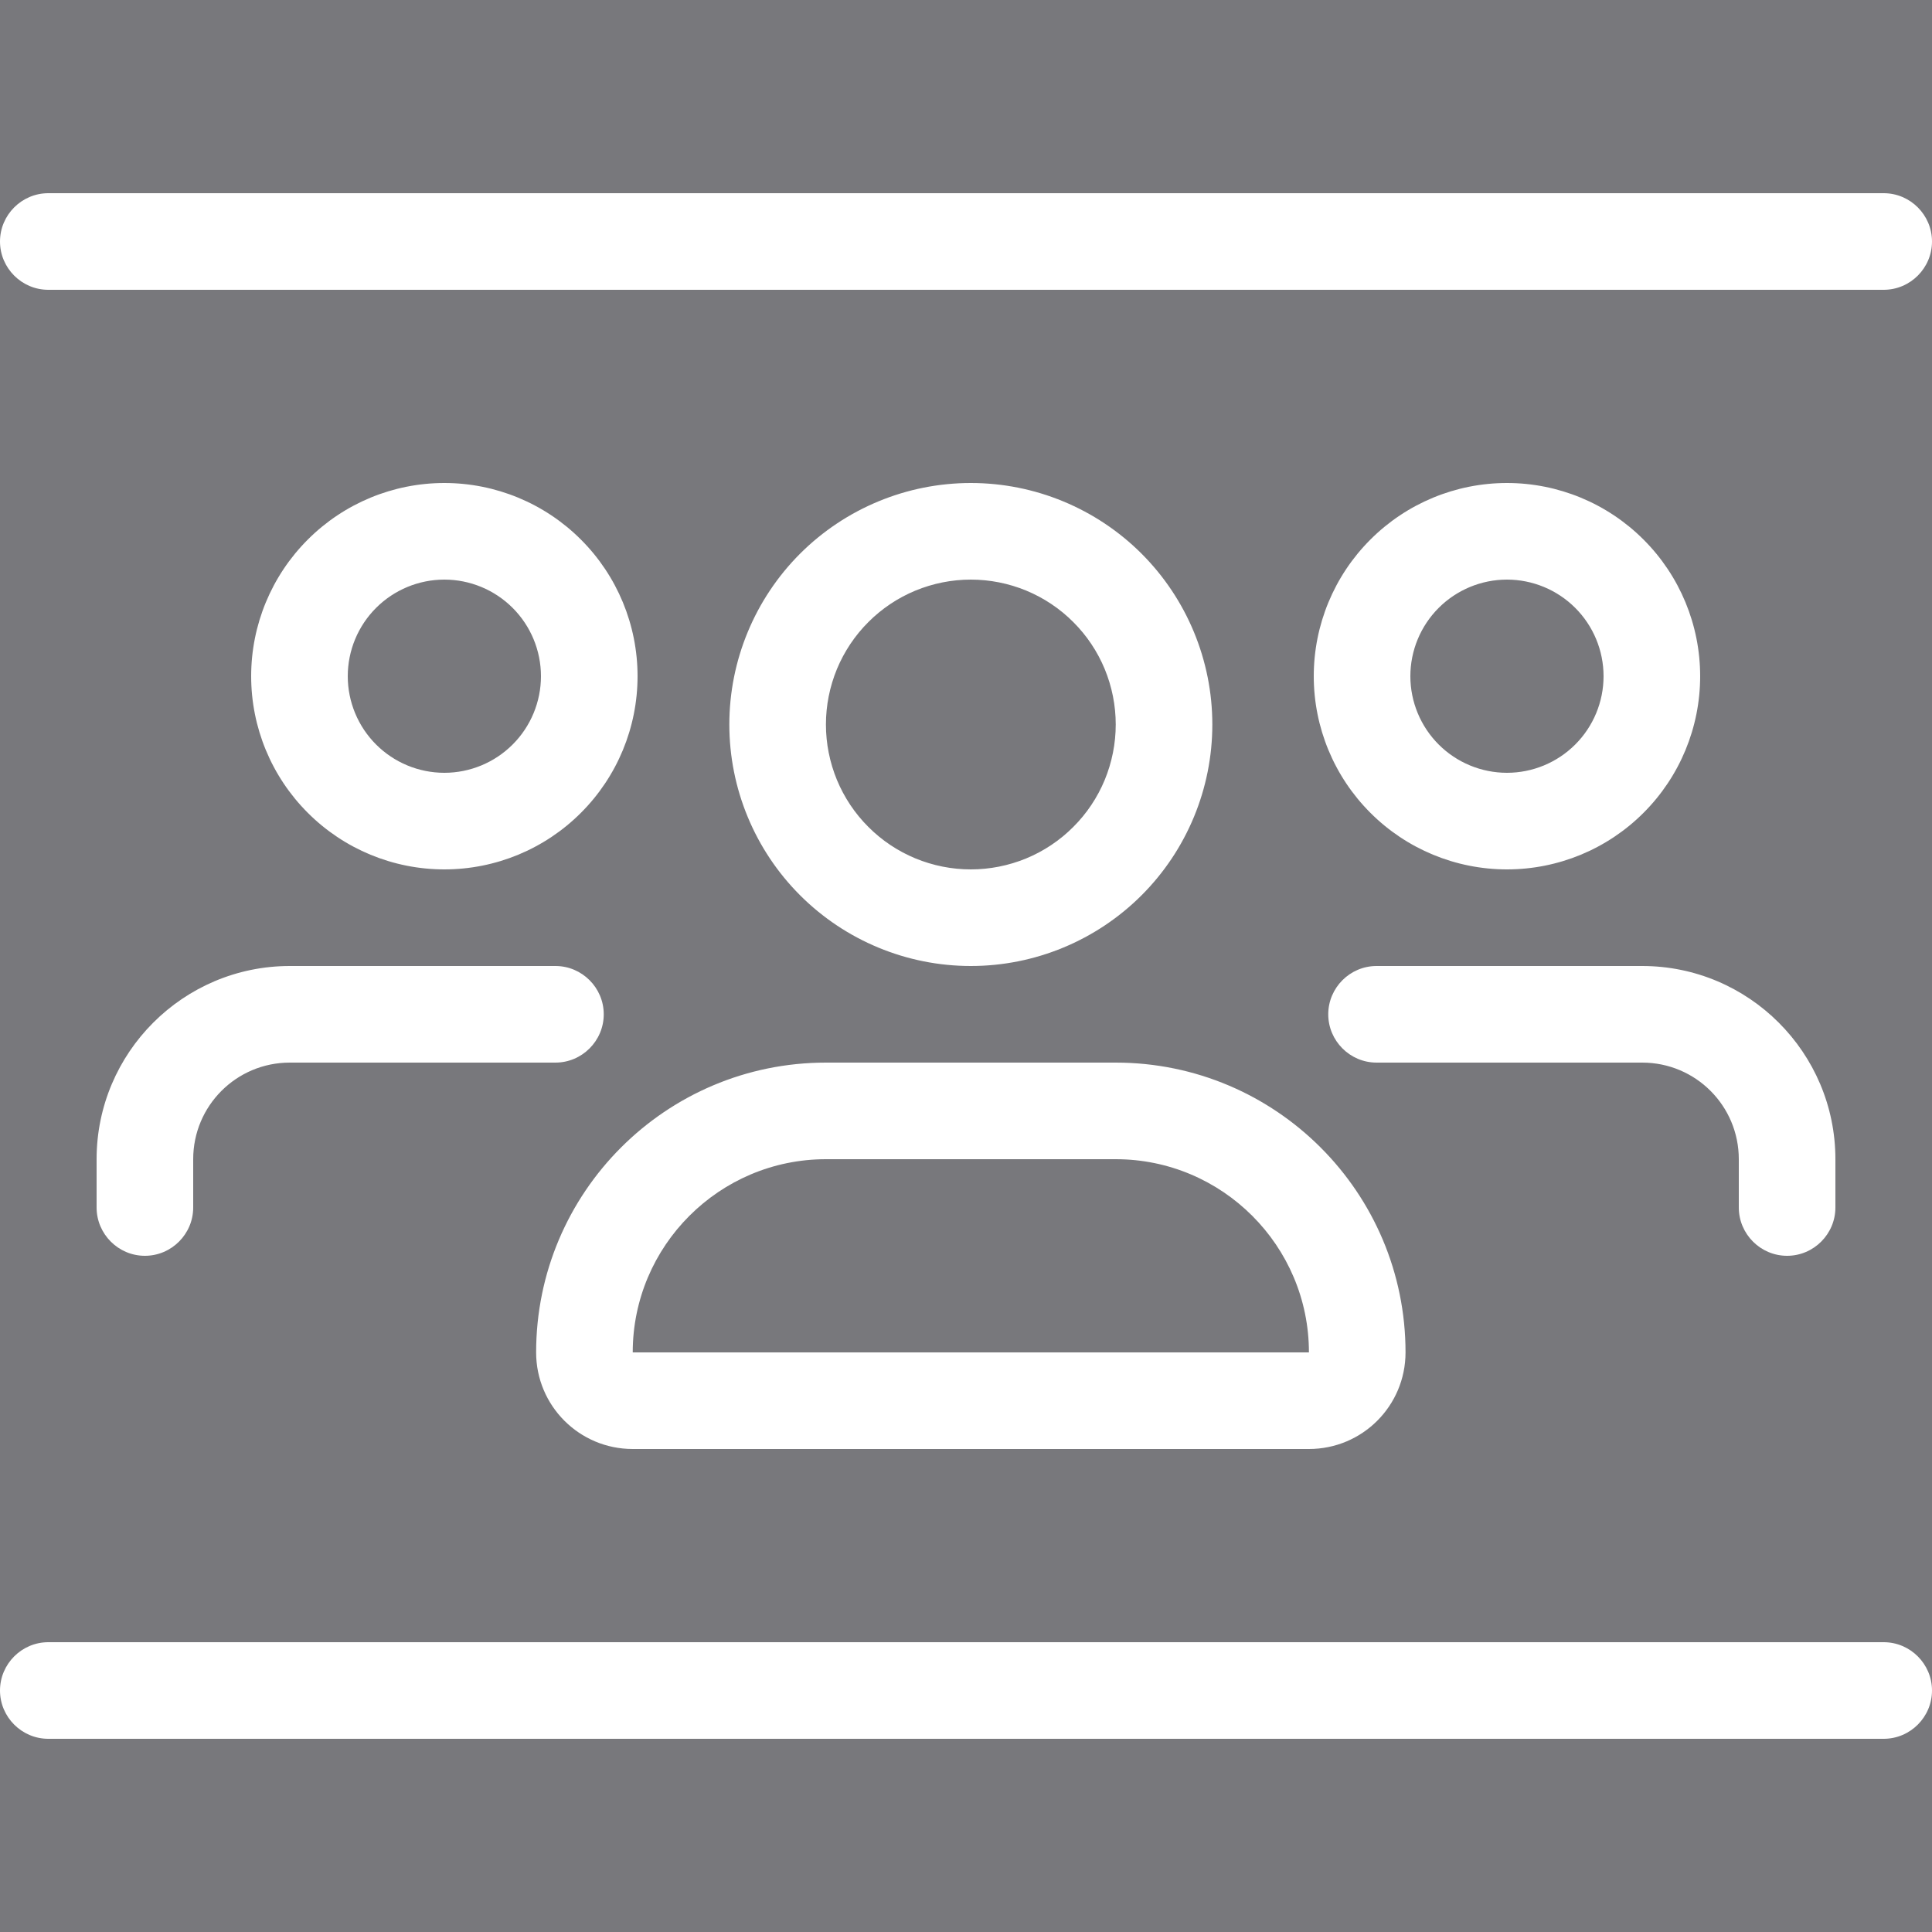 <svg width="40" height="40" viewBox="0 0 40 40" fill="none" xmlns="http://www.w3.org/2000/svg">
<rect x="0" y="0" width="40" height="40" fill="#808080" stroke="none"/>
<rect width="40" height="40" fill="#00034D" fill-opacity="0.06"/>
<path d="M0 5C0 4.45 0.45 4 1 4H39C39.55 4 40 4.45 40 5C40 5.55 39.55 6 39 6H1C0.45 6 0 5.55 0 5ZM0 35C0 34.45 0.45 34 1 34H39C39.55 34 40 34.45 40 35C40 35.55 39.55 36 39 36H1C0.45 36 0 35.55 0 35ZM9.2 16C9.73 16 10.239 15.789 10.614 15.414C10.989 15.039 11.2 14.53 11.2 14C11.2 13.47 10.989 12.961 10.614 12.586C10.239 12.211 9.73 12 9.2 12C8.67 12 8.161 12.211 7.786 12.586C7.411 12.961 7.2 13.47 7.2 14C7.2 14.53 7.411 15.039 7.786 15.414C8.161 15.789 8.67 16 9.2 16ZM9.2 10C10.261 10 11.278 10.421 12.028 11.172C12.779 11.922 13.2 12.939 13.2 14C13.2 15.061 12.779 16.078 12.028 16.828C11.278 17.579 10.261 18 9.2 18C8.139 18 7.122 17.579 6.372 16.828C5.621 16.078 5.2 15.061 5.2 14C5.2 12.939 5.621 11.922 6.372 11.172C7.122 10.421 8.139 10 9.2 10ZM31.2 16C31.73 16 32.239 15.789 32.614 15.414C32.989 15.039 33.2 14.53 33.2 14C33.2 13.47 32.989 12.961 32.614 12.586C32.239 12.211 31.73 12 31.2 12C30.67 12 30.161 12.211 29.786 12.586C29.411 12.961 29.2 13.47 29.2 14C29.2 14.53 29.411 15.039 29.786 15.414C30.161 15.789 30.67 16 31.2 16ZM31.2 10C32.261 10 33.278 10.421 34.028 11.172C34.779 11.922 35.2 12.939 35.2 14C35.2 15.061 34.779 16.078 34.028 16.828C33.278 17.579 32.261 18 31.2 18C30.139 18 29.122 17.579 28.372 16.828C27.621 16.078 27.2 15.061 27.2 14C27.2 12.939 27.621 11.922 28.372 11.172C29.122 10.421 30.139 10 31.2 10ZM23.1 24H17.1C14.894 24 13.1 25.794 13.1 28H27.1C27.1 25.794 25.306 24 23.1 24ZM11.1 28C11.1 24.688 13.787 22 17.1 22H23.1C26.413 22 29.1 24.688 29.1 28C29.1 29.106 28.206 30 27.1 30H13.1C11.994 30 11.1 29.106 11.1 28ZM20.1 18C20.494 18 20.884 17.922 21.248 17.772C21.612 17.621 21.943 17.4 22.221 17.121C22.5 16.843 22.721 16.512 22.872 16.148C23.022 15.784 23.1 15.394 23.1 15C23.1 14.606 23.022 14.216 22.872 13.852C22.721 13.488 22.5 13.157 22.221 12.879C21.943 12.6 21.612 12.379 21.248 12.228C20.884 12.078 20.494 12 20.1 12C19.706 12 19.316 12.078 18.952 12.228C18.588 12.379 18.257 12.6 17.979 12.879C17.7 13.157 17.479 13.488 17.328 13.852C17.178 14.216 17.1 14.606 17.1 15C17.1 15.394 17.178 15.784 17.328 16.148C17.479 16.512 17.7 16.843 17.979 17.121C18.257 17.4 18.588 17.621 18.952 17.772C19.316 17.922 19.706 18 20.1 18ZM20.1 10C21.426 10 22.698 10.527 23.636 11.464C24.573 12.402 25.1 13.674 25.1 15C25.1 16.326 24.573 17.598 23.636 18.535C22.698 19.473 21.426 20 20.1 20C18.774 20 17.502 19.473 16.564 18.535C15.627 17.598 15.1 16.326 15.1 15C15.1 13.674 15.627 12.402 16.564 11.464C17.502 10.527 18.774 10 20.1 10ZM4 24V25C4 25.55 3.55 26 3 26C2.45 26 2 25.55 2 25V24C2 21.794 3.794 20 6 20H11.5C12.05 20 12.5 20.45 12.5 21C12.5 21.55 12.05 22 11.5 22H6C4.894 22 4 22.894 4 24ZM34 22H28.5C27.95 22 27.5 21.55 27.5 21C27.5 20.45 27.95 20 28.5 20H34C36.206 20 38 21.794 38 24V25C38 25.55 37.55 26 37 26C36.45 26 36 25.55 36 25V24C36 22.894 35.106 22 34 22Z" fill="white"/>
</svg>
